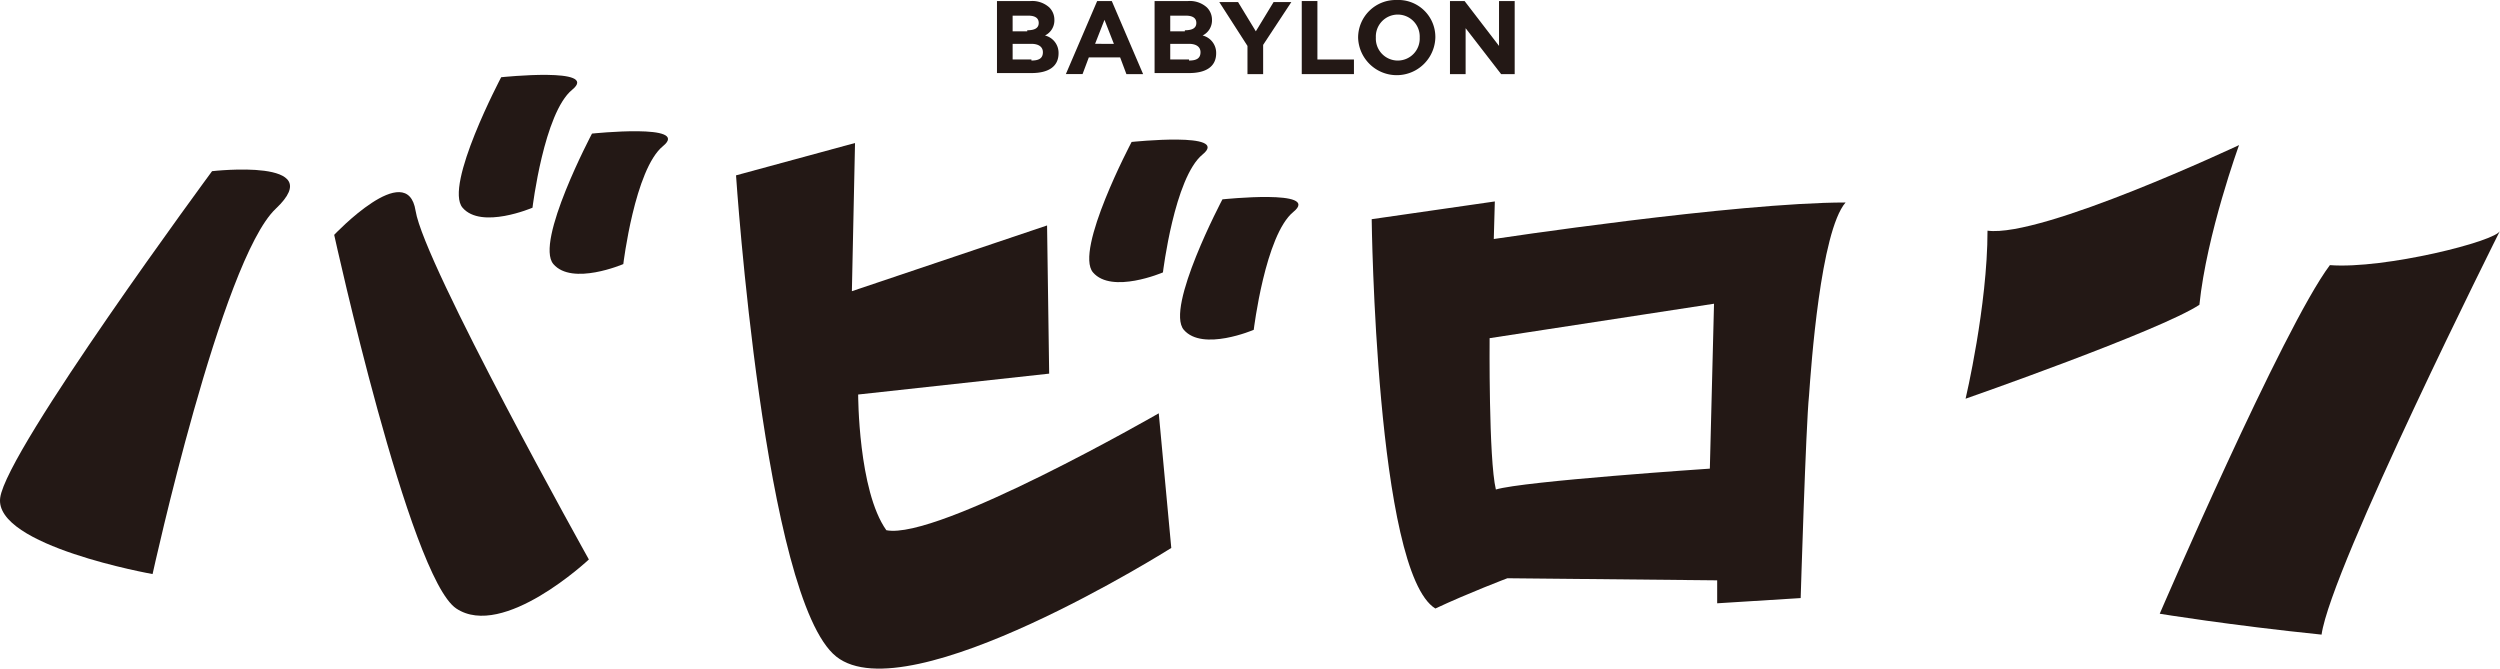<svg xmlns="http://www.w3.org/2000/svg" width="452.517" height="121.022" viewBox="0 0 452.517 121.022">
  <g id="グループ_7" data-name="グループ 7" transform="translate(-627 -46)">
    <g id="グループ_6" data-name="グループ 6" transform="translate(627.017 46)">
      <g id="グループ_1" data-name="グループ 1" transform="translate(-0.017 13.552)">
        <path id="パス_1" data-name="パス 1" d="M38.368,16.539S1.149,66.983.015,75.674,27.6,89.465,27.6,89.465,40.068,32.6,49.893,23.34,38.368,16.539,38.368,16.539Z" transform="translate(0.017 0.893)" fill="#231815"/>
        <path id="パス_2" data-name="パス 2" d="M32,26.14S45.6,88.109,54.1,93.776,78.1,84.9,78.1,84.9,48.248,31.43,46.736,21.795,32,26.14,32,26.14Z" transform="translate(28.49 2.817)" fill="#231815"/>
        <path id="パス_3" data-name="パス 3" d="M51.612,7.6S41.221,27.25,44.622,31.218s12.658,0,12.658,0,2.078-17.193,7.179-21.349S51.612,7.6,51.612,7.6Z" transform="translate(39.106 -7.173)" fill="#231815"/>
        <path id="パス_4" data-name="パス 4" d="M60.312,13S49.921,32.65,53.322,36.618s12.658,0,12.658,0,2.078-17.193,7.179-21.349S60.312,13,60.312,13Z" transform="translate(46.843 -2.371)" fill="#231815"/>
      </g>
      <g id="グループ_2" data-name="グループ 2" transform="translate(133.21 25.266)">
        <path id="パス_5" data-name="パス 5" d="M70.5,19.557s5.1,76.705,18.137,87.1S149.283,87,149.283,87l-2.267-24.372s-40.053,23.049-49.31,21.16c-5.1-7.179-5.1-24.561-5.1-24.561l34.574-3.779L126.8,28.625l-35.33,11.9L92.038,13.7Z" transform="translate(-70.5 -13.083)" fill="#231815"/>
        <path id="パス_6" data-name="パス 6" d="M112.012,13.8s-10.391,19.649-6.99,23.616,12.658,0,12.658,0,2.078-17.193,7.179-21.349S112.012,13.8,112.012,13.8Z" transform="translate(-40.408 -13.373)" fill="#231815"/>
        <path id="パス_7" data-name="パス 7" d="M120.712,19.3s-10.391,19.649-6.99,23.616,12.658,0,12.658,0,2.078-17.193,7.179-21.349S120.712,19.3,120.712,19.3Z" transform="translate(-32.671 -8.482)" fill="#231815"/>
      </g>
      <g id="グループ_3" data-name="グループ 3" transform="translate(248.268 36.463)">
        <path id="パス_8" data-name="パス 8" d="M153.5,26.1l.189-6.8L131.4,22.512s.756,63.858,11.525,70.47c6.046-2.834,13.036-5.479,13.036-5.479l37.975.378v4.156l15.114-.945s.945-31.362,1.511-36.652c.378-5.29,2.078-29.662,6.613-34.952C197.336,19.489,153.5,26.1,153.5,26.1Zm39.108,41.564s-33.818,2.267-38.73,3.779c-1.323-5.479-1.134-27.395-1.134-27.395l40.62-6.235Z" transform="translate(-131.4 -19.3)" fill="#231815"/>
      </g>
      <g id="グループ_4" data-name="グループ 4" transform="translate(355.768 26.261)">
        <path id="パス_9" data-name="パス 9" d="M192.268,29.392c0,13.6-3.968,30.418-3.968,30.418s35.141-12.28,42.32-17C231.943,29.959,237.8,13.9,237.8,13.9S202.092,30.715,192.268,29.392Z" transform="translate(-188.3 -13.9)" fill="#231815"/>
        <path id="パス_10" data-name="パス 10" d="M206.9,91.437s22.294-51.767,30.8-63.1c9.824.756,30.229-4.345,30.8-6.235,0,0-30.606,61.024-32.307,73.115C219.558,93.515,206.9,91.437,206.9,91.437Z" transform="translate(-171.759 -6.608)" fill="#231815"/>
      </g>
      <g id="グループ_5" data-name="グループ 5" transform="translate(180.442)">
        <path id="パス_11" data-name="パス 11" d="M95.5.1h6.046a4.619,4.619,0,0,1,3.4,1.134,3.129,3.129,0,0,1,.945,2.267h0a3.039,3.039,0,0,1-1.7,2.834,3.239,3.239,0,0,1,2.456,3.212h0c0,2.456-1.889,3.59-4.912,3.59H95.5Zm5.479,5.29c1.322,0,2.078-.378,2.078-1.323h0c0-.945-.756-1.323-1.889-1.323H98.334V5.579h2.645Zm.756,5.479c1.322,0,2.078-.378,2.078-1.511h0c0-.945-.756-1.511-2.078-1.511h-3.4V10.68h3.4Z" transform="translate(-95.5 0.089)" fill="#231815"/>
        <path id="パス_12" data-name="パス 12" d="M107.768.1h2.645l5.668,13.225h-3.023L111.924,10.3h-5.668l-1.134,3.023H102.1Zm3.023,7.746L109.09,3.5l-1.7,4.345Z" transform="translate(-89.631 0.089)" fill="#231815"/>
        <path id="パス_13" data-name="パス 13" d="M110.6.1h6.046a4.619,4.619,0,0,1,3.4,1.134,3.129,3.129,0,0,1,.945,2.267h0a3.039,3.039,0,0,1-1.7,2.834,3.239,3.239,0,0,1,2.456,3.212h0c0,2.456-1.889,3.59-4.912,3.59H110.6Zm5.479,5.29c1.322,0,2.078-.378,2.078-1.323h0c0-.945-.756-1.323-1.889-1.323h-2.834V5.579h2.645Zm.756,5.479c1.322,0,2.078-.378,2.078-1.511h0c0-.945-.756-1.511-2.078-1.511h-3.4V10.68h3.4Z" transform="translate(-82.072 0.089)" fill="#231815"/>
        <path id="パス_14" data-name="パス 14" d="M121.9,8.135,116.8.2h3.4l3.212,5.29L126.624.2h3.212l-5.1,7.746v5.29H121.9Z" transform="translate(-76.558 0.178)" fill="#231815"/>
        <path id="パス_15" data-name="パス 15" d="M124.7.1h2.834V10.68h6.613v2.645H124.7Z" transform="translate(-69.533 0.089)" fill="#231815"/>
        <path id="パス_16" data-name="パス 16" d="M130.1,6.8h0A6.817,6.817,0,0,1,137.09,0a6.7,6.7,0,0,1,6.99,6.8h0a6.993,6.993,0,0,1-13.981,0Zm11.147,0h0a3.972,3.972,0,1,0-7.935,0h0a3.972,3.972,0,1,0,7.935,0Z" transform="translate(-64.731 0)" fill="#231815"/>
        <path id="パス_17" data-name="パス 17" d="M138.9.1h2.645l6.235,8.124V.1h2.834V13.325h-2.456l-6.424-8.313v8.313H138.9Z" transform="translate(-56.905 0.089)" fill="#231815"/>
      </g>
    </g>
  </g>
</svg>
